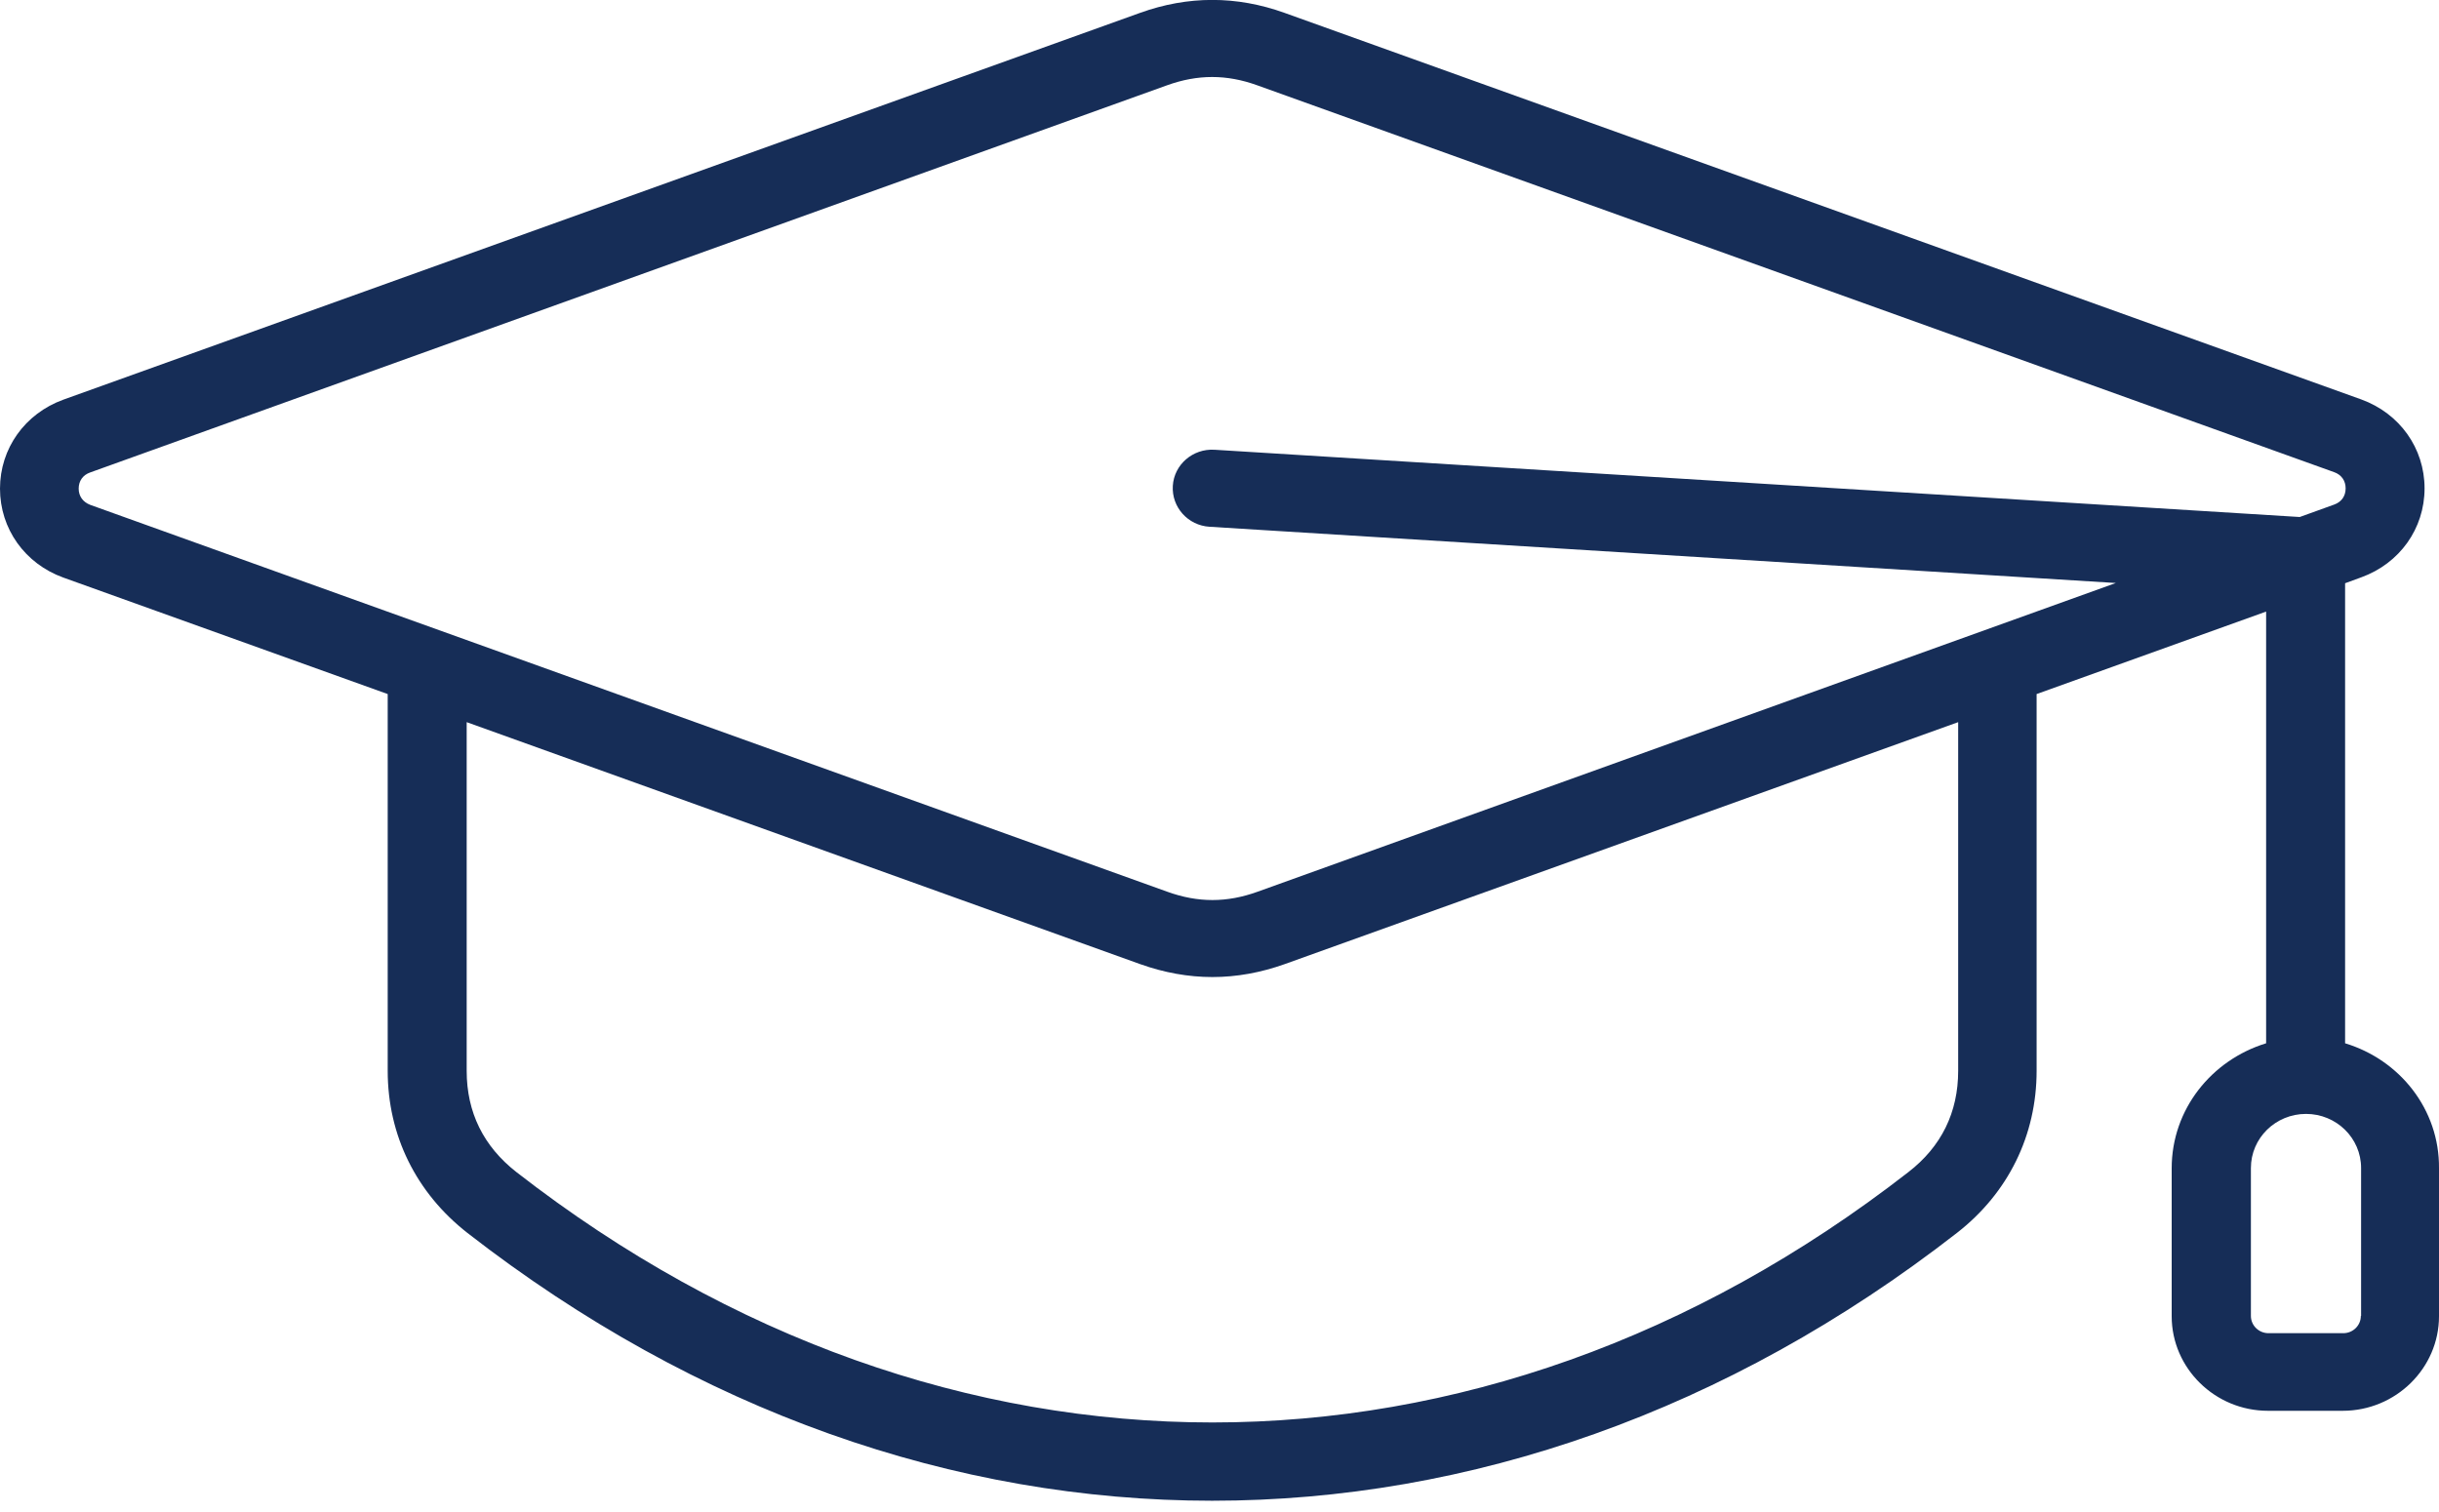 <svg width="50" height="31" viewBox="0 0 50 31" fill="none" xmlns="http://www.w3.org/2000/svg">
<path d="M48.075 21.39V11.958L48.408 11.836C49.193 11.551 49.704 10.838 49.704 10.013C49.704 9.189 49.193 8.476 48.408 8.19L26.334 0.264C25.349 -0.09 24.355 -0.09 23.371 0.264L1.296 8.195C0.511 8.481 0 9.194 0 10.018C0 10.843 0.511 11.556 1.296 11.841L7.948 14.23V21.955C7.948 23.276 8.529 24.455 9.583 25.279C14.293 28.941 19.574 30.769 24.849 30.769C30.125 30.769 35.411 28.941 40.116 25.279C41.17 24.46 41.751 23.276 41.751 21.955V14.23L46.456 12.539V21.39C45.338 21.733 44.52 22.743 44.52 23.953V26.986C44.52 28.053 45.408 28.925 46.494 28.925H48.026C49.113 28.925 50 28.053 50 26.986V23.953C50.011 22.743 49.193 21.728 48.075 21.39ZM1.613 10.018C1.613 9.86 1.699 9.738 1.85 9.686L23.924 1.749C24.554 1.522 25.145 1.522 25.774 1.749L47.849 9.68C48 9.733 48.086 9.855 48.086 10.013C48.086 10.172 48 10.293 47.849 10.346L47.145 10.6L24.898 9.221C24.451 9.194 24.07 9.527 24.043 9.96C24.016 10.399 24.355 10.774 24.796 10.8L43.375 11.953L25.78 18.283C25.151 18.51 24.559 18.51 23.93 18.283L1.85 10.351C1.699 10.293 1.613 10.172 1.613 10.018ZM40.143 21.955C40.143 22.806 39.799 23.509 39.121 24.032C30.324 30.875 19.386 30.875 10.588 24.032C9.911 23.503 9.567 22.806 9.567 21.955V14.806L23.376 19.768C23.865 19.942 24.36 20.032 24.855 20.032C25.349 20.032 25.844 19.942 26.334 19.768L40.143 14.806V21.955ZM48.398 26.98C48.398 27.176 48.236 27.334 48.037 27.334H46.505C46.306 27.334 46.144 27.176 46.144 26.98V23.947C46.144 23.334 46.65 22.838 47.274 22.838C47.897 22.838 48.403 23.334 48.403 23.947V26.98H48.398Z" fill="#162D57"/>
</svg>

